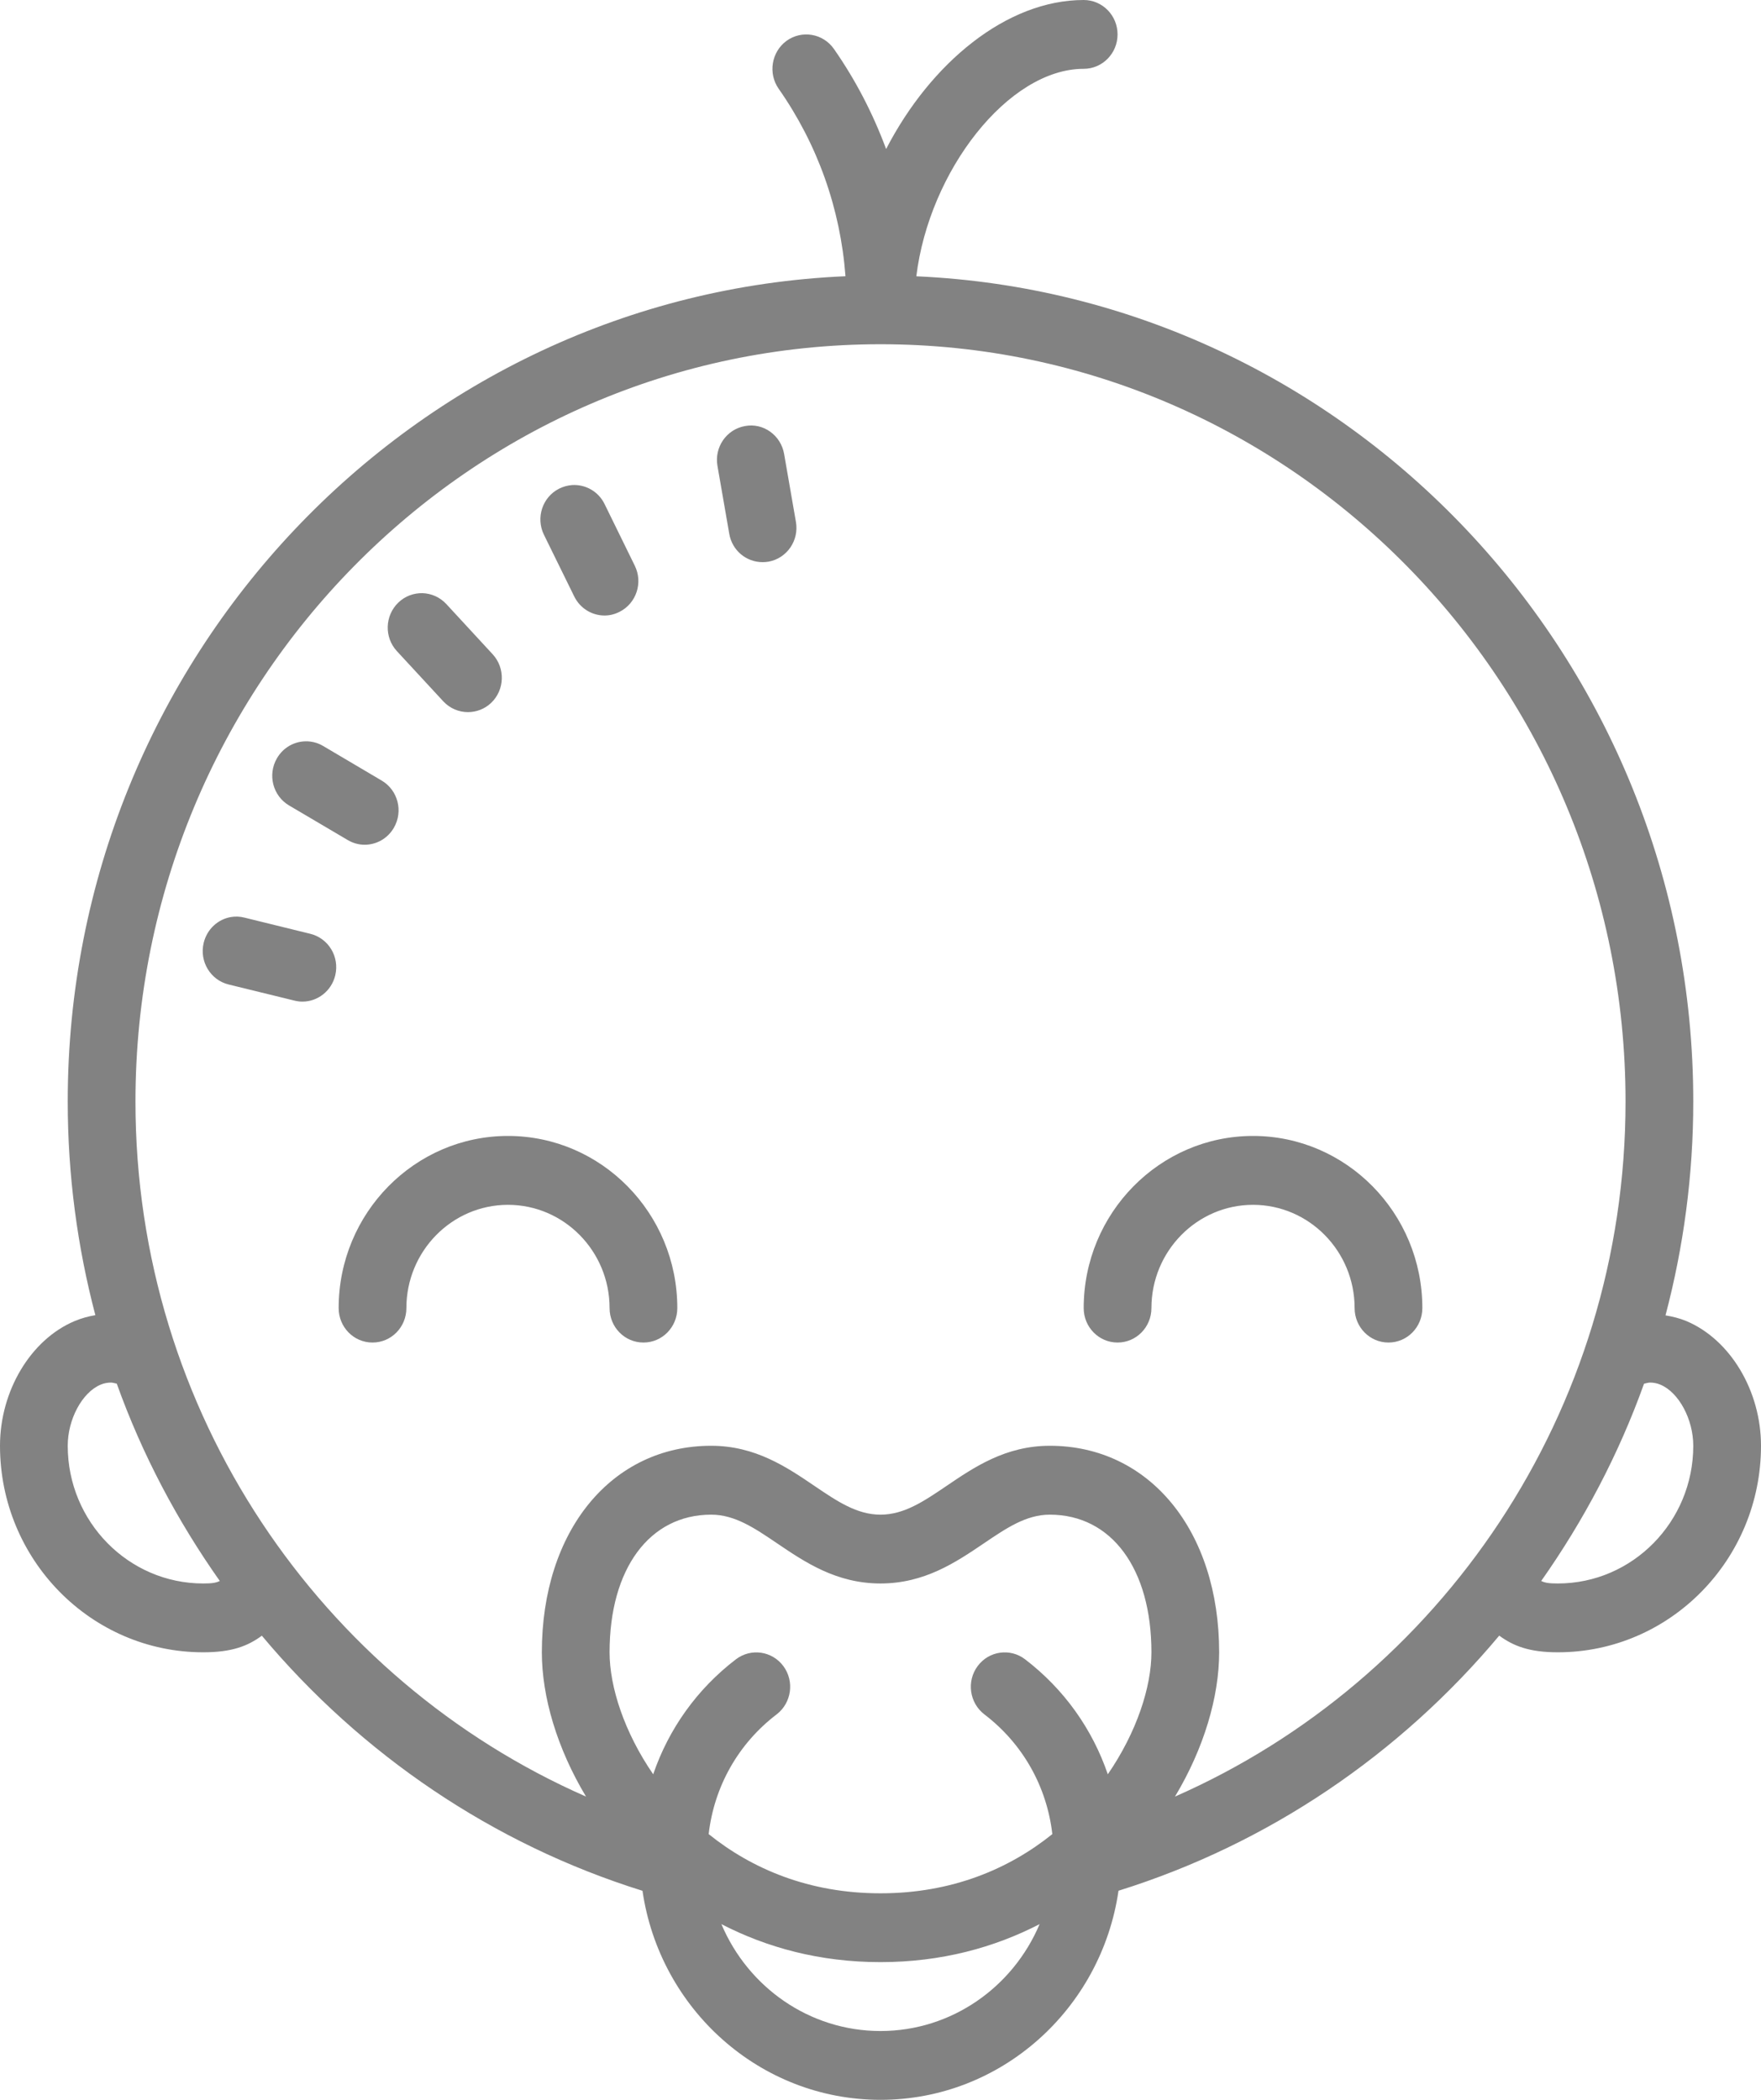 <svg width="26" height="31" viewBox="0 0 26 31" fill="none" xmlns="http://www.w3.org/2000/svg">
<path d="M16 0C14.861 0 13.739 0.93 13.083 2.2C12.89 1.68 12.634 1.183 12.312 0.722C12.152 0.494 11.84 0.44 11.614 0.602C11.39 0.765 11.337 1.083 11.497 1.311C12.071 2.131 12.408 3.08 12.483 4.078C6.106 4.355 1 9.714 1 16.262C1 17.353 1.143 18.409 1.408 19.416C1.305 19.433 1.202 19.461 1.102 19.503C0.453 19.776 0 20.534 0 21.344C0 23.026 1.345 24.393 3 24.393C3.424 24.393 3.658 24.301 3.866 24.148C5.333 25.899 7.272 27.223 9.486 27.914C9.739 29.657 11.216 31 13 31C14.784 31 16.261 29.656 16.514 27.913C18.728 27.222 20.669 25.899 22.135 24.147C22.343 24.299 22.577 24.393 23 24.393C24.654 24.393 26 23.026 26 21.344C26 20.534 25.547 19.776 24.898 19.503C24.797 19.461 24.693 19.436 24.59 19.419C24.856 18.411 25 17.354 25 16.262C25 9.718 19.901 4.362 13.529 4.079C13.719 2.522 14.887 1.016 16 1.016C16.276 1.016 16.5 0.789 16.5 0.508C16.5 0.227 16.276 0 16 0ZM13 5.082C19.066 5.082 24 10.097 24 16.262C24 20.857 21.255 24.806 17.348 26.523C17.774 25.813 18 25.052 18 24.393C18 22.599 16.972 21.344 15.5 21.344C14.848 21.344 14.384 21.659 13.973 21.938C13.638 22.165 13.348 22.361 13 22.361C12.652 22.361 12.362 22.165 12.027 21.938C11.616 21.659 11.152 21.344 10.5 21.344C9.028 21.344 8 22.599 8 24.393C8 25.052 8.226 25.813 8.652 26.523C4.745 24.807 2 20.857 2 16.262C2 10.097 6.934 5.082 13 5.082ZM10.998 6.29C10.726 6.339 10.544 6.602 10.593 6.879L10.767 7.88C10.809 8.127 11.019 8.299 11.258 8.299C11.286 8.299 11.316 8.297 11.346 8.292C11.618 8.243 11.8 7.98 11.751 7.703L11.577 6.702C11.529 6.425 11.269 6.238 10.998 6.29ZM8.447 7.161C8.382 7.166 8.317 7.183 8.255 7.214C8.008 7.339 7.908 7.644 8.031 7.895L8.478 8.805C8.565 8.983 8.742 9.087 8.926 9.087C9 9.087 9.076 9.069 9.148 9.032C9.395 8.907 9.496 8.603 9.372 8.351L8.926 7.441C8.834 7.253 8.642 7.149 8.447 7.161ZM6.239 8.757C6.111 8.754 5.982 8.799 5.882 8.895C5.681 9.088 5.671 9.409 5.86 9.613L6.545 10.354C6.644 10.46 6.776 10.513 6.909 10.513C7.032 10.513 7.156 10.468 7.252 10.376C7.453 10.184 7.462 9.862 7.273 9.658L6.589 8.917C6.494 8.815 6.367 8.761 6.239 8.757ZM4.583 10.948C4.39 10.923 4.192 11.014 4.088 11.196C3.948 11.439 4.029 11.75 4.268 11.891L5.133 12.401C5.212 12.448 5.298 12.471 5.384 12.471C5.556 12.471 5.723 12.381 5.816 12.219C5.956 11.976 5.875 11.665 5.636 11.524L4.771 11.013C4.712 10.977 4.647 10.956 4.583 10.948ZM3.412 13.538C3.22 13.569 3.056 13.716 3.007 13.921C2.942 14.194 3.107 14.468 3.375 14.534L4.347 14.772C4.386 14.782 4.426 14.787 4.465 14.787C4.69 14.787 4.895 14.63 4.95 14.398C5.015 14.125 4.85 13.852 4.582 13.786L3.61 13.547C3.543 13.53 3.476 13.527 3.412 13.538ZM7.5 16.77C6.122 16.77 5 17.91 5 19.311C5 19.593 5.223 19.82 5.5 19.82C5.777 19.82 6 19.593 6 19.311C6 18.471 6.673 17.787 7.5 17.787C8.327 17.787 9 18.471 9 19.311C9 19.593 9.223 19.82 9.5 19.82C9.777 19.82 10 19.593 10 19.311C10 17.91 8.879 16.77 7.5 16.77ZM18.5 16.77C17.122 16.77 16 17.91 16 19.311C16 19.593 16.224 19.82 16.5 19.82C16.776 19.82 17 19.593 17 19.311C17 18.471 17.673 17.787 18.5 17.787C19.327 17.787 20 18.471 20 19.311C20 19.593 20.224 19.82 20.5 19.82C20.776 19.82 21 19.593 21 19.311C21 17.91 19.878 16.77 18.5 16.77ZM1.639 20.411C1.666 20.411 1.695 20.422 1.724 20.427C2.099 21.474 2.617 22.45 3.245 23.34C3.189 23.368 3.127 23.377 3 23.377C1.897 23.377 1 22.465 1 21.344C1 20.953 1.213 20.556 1.485 20.442C1.535 20.421 1.586 20.411 1.639 20.411ZM24.362 20.411C24.415 20.411 24.465 20.421 24.515 20.442C24.787 20.556 25 20.953 25 21.344C25 22.465 24.103 23.377 23 23.377C22.873 23.377 22.811 23.368 22.755 23.34C23.382 22.45 23.898 21.474 24.273 20.428C24.303 20.422 24.333 20.411 24.362 20.411ZM10.5 22.361C10.848 22.361 11.138 22.557 11.473 22.784C11.884 23.062 12.348 23.377 13 23.377C13.652 23.377 14.116 23.062 14.527 22.784C14.862 22.557 15.152 22.361 15.5 22.361C16.411 22.361 17 23.159 17 24.393C17 24.904 16.783 25.573 16.356 26.194C16.128 25.527 15.711 24.937 15.134 24.496C14.914 24.328 14.6 24.372 14.434 24.597C14.268 24.821 14.313 25.14 14.533 25.309C15.101 25.742 15.456 26.375 15.537 27.077C14.899 27.59 14.056 27.951 13 27.951C11.944 27.951 11.101 27.59 10.463 27.077C10.544 26.375 10.899 25.742 11.467 25.309C11.687 25.14 11.732 24.821 11.566 24.597C11.4 24.373 11.087 24.328 10.866 24.496C10.289 24.937 9.872 25.527 9.644 26.194C9.217 25.573 9 24.904 9 24.393C9 23.159 9.589 22.361 10.5 22.361ZM10.651 28.406C11.319 28.751 12.101 28.967 13 28.967C13.899 28.967 14.681 28.751 15.349 28.406C14.958 29.333 14.053 29.984 13 29.984C11.947 29.984 11.042 29.333 10.651 28.406Z" fill="#828282"/>
</svg>
